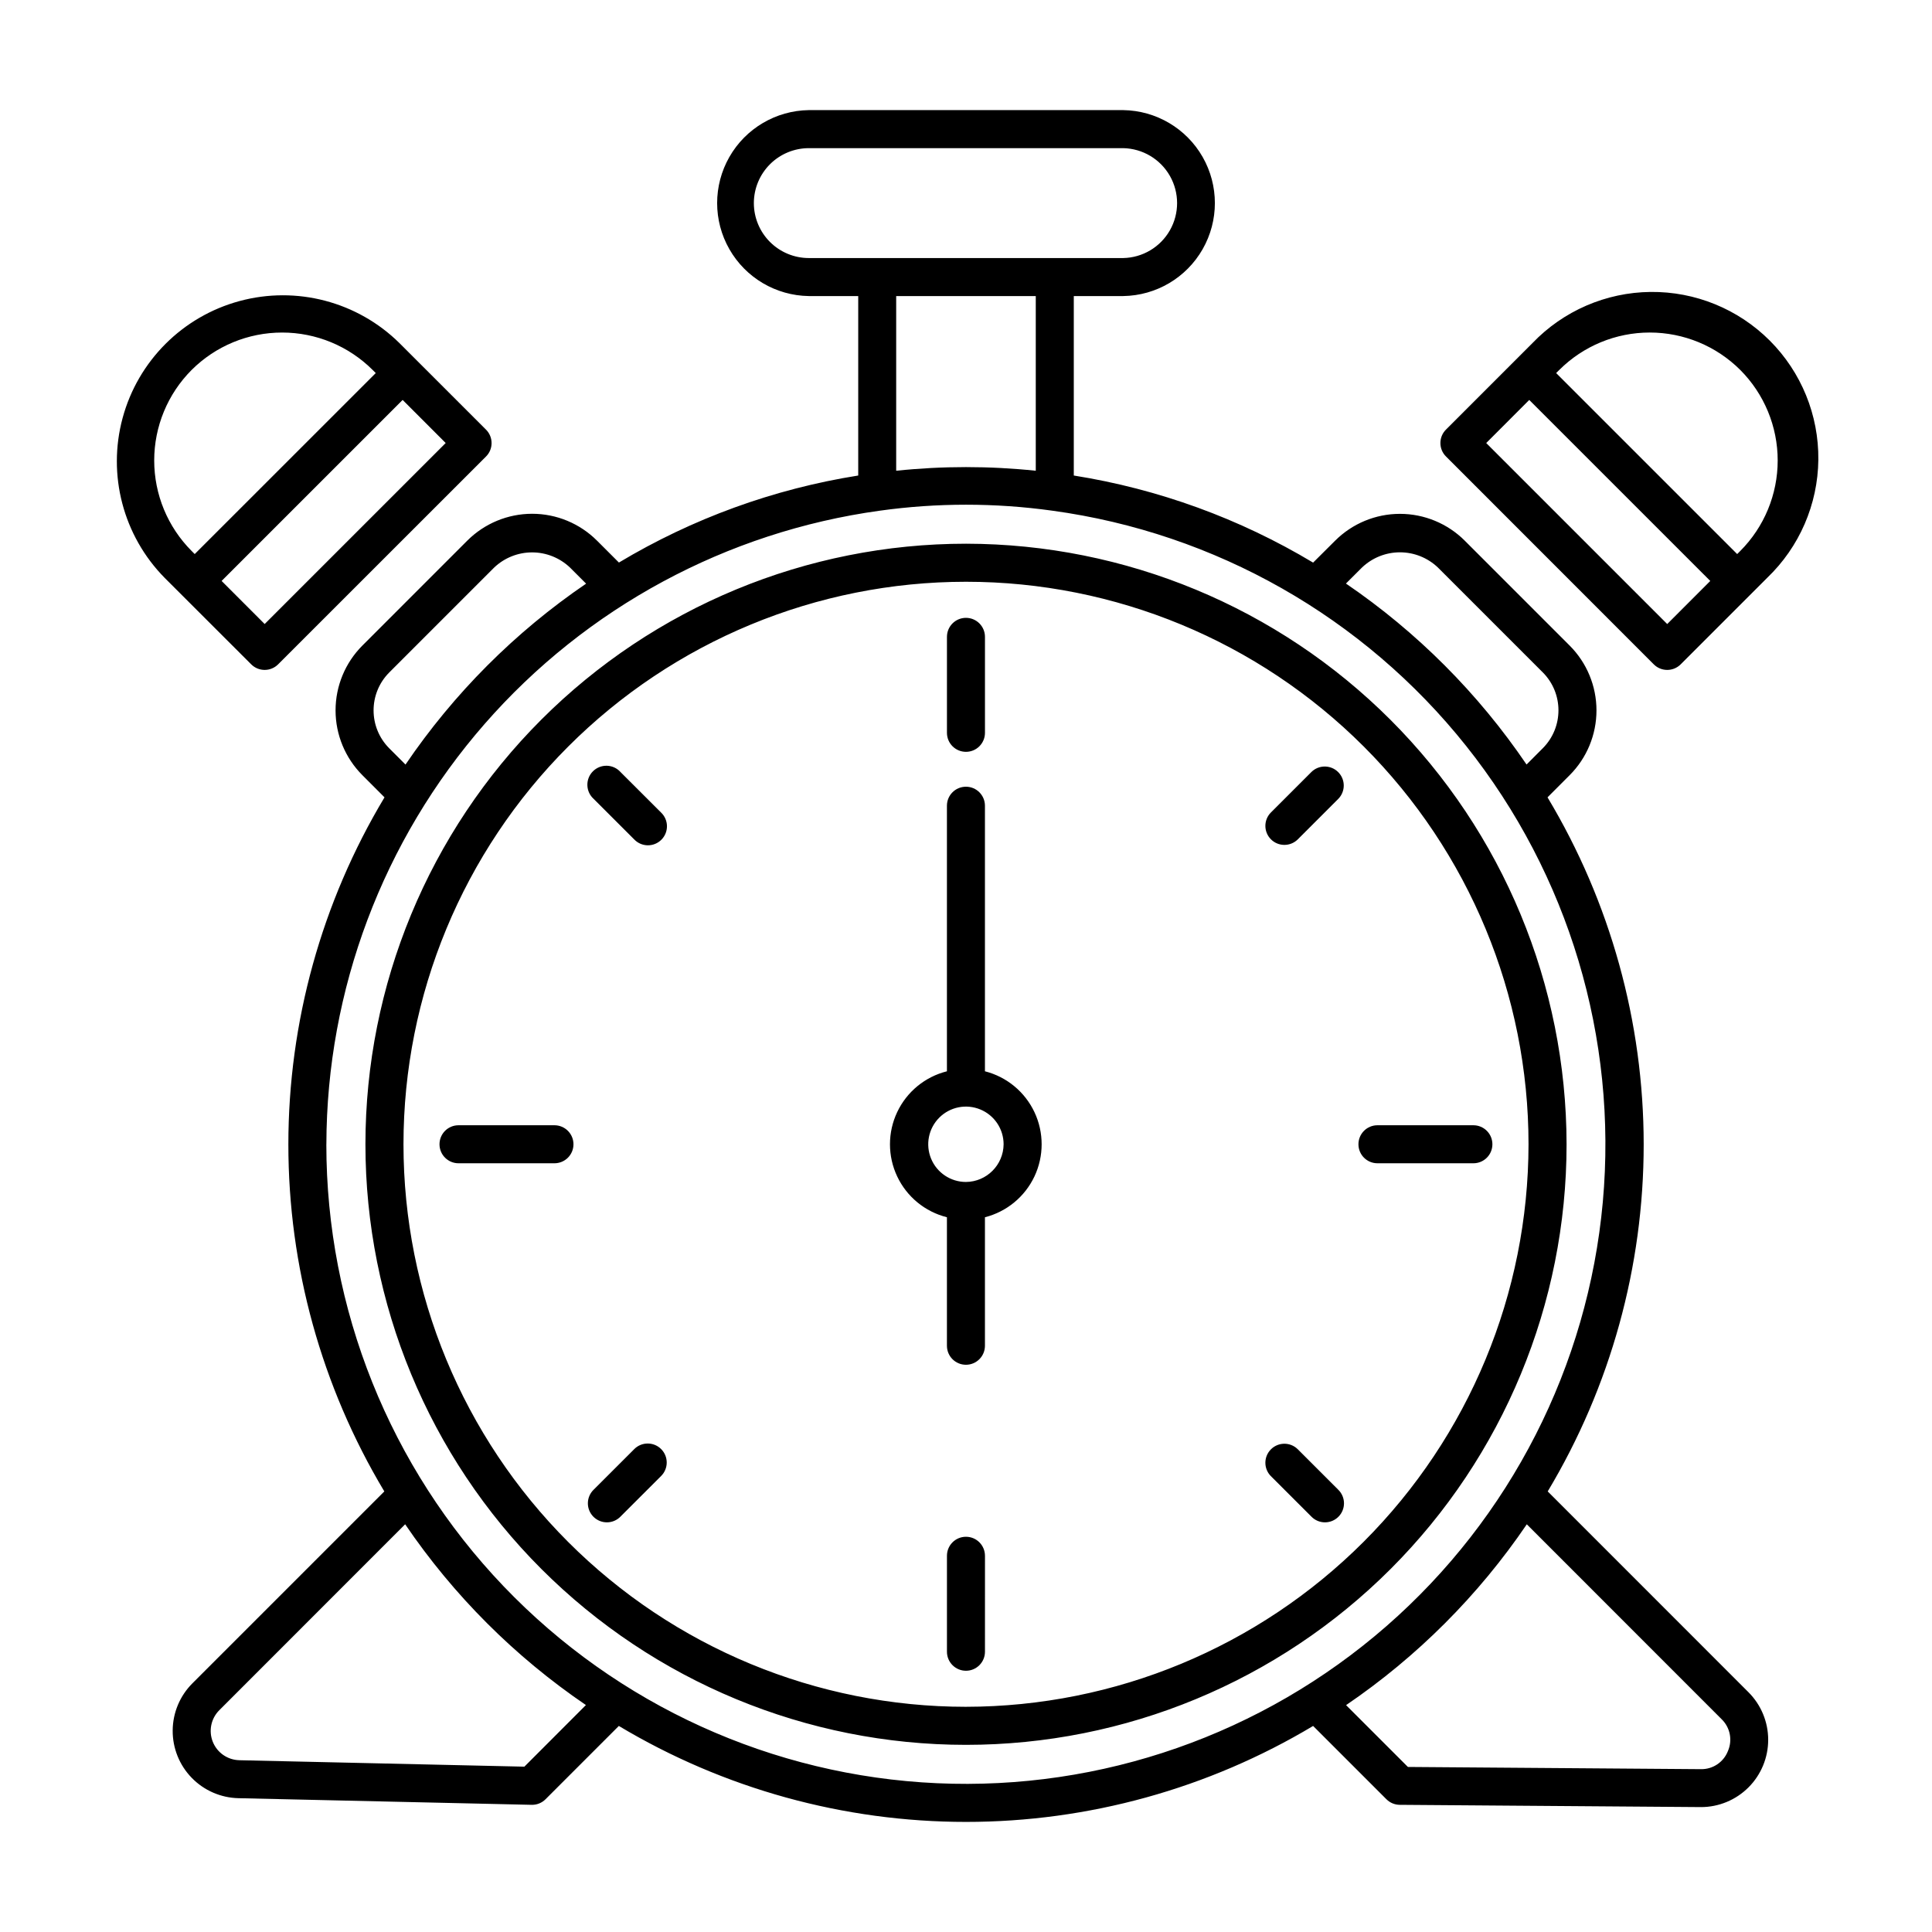 <?xml version="1.0" encoding="UTF-8"?>
<!-- Uploaded to: ICON Repo, www.iconrepo.com, Generator: ICON Repo Mixer Tools -->
<svg fill="#000000" width="800px" height="800px" version="1.1" viewBox="144 144 512 512" xmlns="http://www.w3.org/2000/svg">
 <path d="m400 288.09c-42.211 0-82.691 16.77-112.54 46.617-29.848 29.848-46.617 70.328-46.617 112.54 0 42.207 16.77 82.691 46.617 112.54 29.848 29.848 70.328 46.617 112.54 46.617 42.207 0 82.691-16.77 112.54-46.617 29.848-29.844 46.617-70.328 46.617-112.54-0.047-42.195-16.832-82.648-46.668-112.49-29.836-29.836-70.289-46.617-112.48-46.668zm0 308.23c-39.539 0-77.457-15.703-105.41-43.664-27.957-27.957-43.664-65.875-43.664-105.41 0-39.539 15.707-77.457 43.664-105.41 27.957-27.957 65.875-43.664 105.41-43.664 39.535 0 77.453 15.707 105.41 43.664 27.961 27.957 43.664 65.875 43.664 105.41-0.043 39.523-15.766 77.414-43.711 105.36-27.949 27.945-65.84 43.668-105.36 43.711zm154.16-57.082v0.004c16.652-27.793 25.441-59.582 25.434-91.977-0.012-32.395-8.816-64.18-25.484-91.961l5.863-5.871c4.555-4.555 7.109-10.734 7.109-17.176s-2.555-12.621-7.109-17.176l-27.797-27.797h0.004c-4.559-4.551-10.738-7.109-17.18-7.109s-12.617 2.559-17.176 7.109l-5.836 5.812c-19.469-11.68-41-19.516-63.422-23.078v-47.559h13.098c8.719-0.125 16.723-4.848 21.047-12.422 4.324-7.57 4.324-16.863 0-24.438-4.324-7.57-12.328-12.293-21.047-12.418h-83.324c-8.719 0.125-16.723 4.848-21.047 12.418-4.324 7.574-4.324 16.867 0 24.438 4.324 7.574 12.328 12.297 21.047 12.422h13.098v47.559c-22.418 3.562-43.949 11.391-63.418 23.062l-5.82-5.82v0.004c-4.559-4.551-10.734-7.109-17.176-7.109s-12.621 2.559-17.18 7.109l-27.809 27.816c-4.551 4.555-7.109 10.734-7.109 17.176s2.559 12.621 7.109 17.176l5.863 5.871c-16.664 27.781-25.473 59.566-25.48 91.961-0.012 32.395 8.781 64.184 25.43 91.977l-50.859 50.859c-3.312 3.309-5.191 7.789-5.227 12.473-0.039 4.684 1.77 9.195 5.031 12.555 3.262 3.363 7.715 5.305 12.398 5.41l77.703 1.758h0.117c1.336 0 2.617-0.531 3.559-1.477l19.426-19.426h0.004c27.801 16.641 59.594 25.43 91.996 25.43 32.398 0 64.191-8.789 91.992-25.43l19.426 19.426h0.004c0.934 0.938 2.203 1.469 3.527 1.477l79.672 0.598h0.145v0.004c4.731 0 9.266-1.883 12.609-5.227 3.344-3.348 5.219-7.883 5.215-12.613 0-4.731-1.883-9.266-5.227-12.605zm-49.211-244.85v0.004c2.711-2.582 6.309-4.023 10.051-4.023 3.746 0 7.344 1.441 10.055 4.023l27.797 27.797v-0.004c5.539 5.559 5.539 14.551 0 20.109l-4.301 4.309-0.004-0.004c-12.797-18.852-29.031-35.121-47.859-47.953zm-161.17-96.562c0.004-3.863 1.539-7.562 4.266-10.293 2.731-2.731 6.434-4.266 10.293-4.273h83.309c5.141 0.098 9.848 2.894 12.391 7.359 2.539 4.465 2.539 9.941 0 14.406-2.543 4.469-7.25 7.266-12.391 7.359h-83.309c-3.859-0.004-7.559-1.539-10.289-4.269-2.731-2.731-4.266-6.43-4.269-10.289zm74.711 24.637v46.289h-0.004c-12.297-1.289-24.691-1.289-36.988 0v-46.289zm-171.33 119.85c-5.543-5.559-5.543-14.551 0-20.109l27.797-27.797-0.004 0.004c2.711-2.582 6.312-4.023 10.055-4.023 3.742 0 7.344 1.441 10.055 4.023l4.262 4.262c-18.828 12.828-35.066 29.094-47.863 47.945zm35.805 269.87-75.547-1.707v-0.004c-3.106-0.07-5.867-1.988-7.023-4.871s-0.48-6.18 1.719-8.375l49.258-49.277c12.812 18.84 29.062 35.094 47.902 47.906zm-52.473-164.93c0.086-40.977 14.98-80.539 41.938-111.4 26.957-30.855 64.16-50.93 104.75-56.52 15.148-2.109 30.523-2.109 45.676 0 43.227 5.891 82.516 28.223 109.69 62.352 27.18 34.125 40.148 77.418 36.215 120.87-3.934 43.445-24.473 83.703-57.34 112.39-32.863 28.688-75.527 43.598-119.11 41.625-43.582-1.969-84.723-20.672-114.87-52.211-30.141-31.539-46.961-73.484-46.957-117.11zm371.41 160.83c-1.156 2.926-4.008 4.824-7.148 4.762h-0.059l-77.586-0.586-16.383-16.383h-0.004c18.836-12.816 35.086-29.074 47.895-47.922l51.613 51.633c2.285 2.199 2.953 5.594 1.672 8.496zm-206.95-269.88v-25.43c0-2.785 2.254-5.039 5.039-5.039 2.781 0 5.035 2.254 5.035 5.039v25.434-0.004c0 2.785-2.254 5.039-5.035 5.039-2.785 0-5.039-2.254-5.039-5.039zm10.078 218.09-0.004 25.434c0 2.781-2.254 5.039-5.035 5.039-2.785 0-5.039-2.258-5.039-5.039v-25.434c0-2.781 2.254-5.035 5.039-5.035 2.781 0 5.035 2.254 5.035 5.035zm134.47-109.05c0 1.336-0.527 2.617-1.473 3.562-0.945 0.941-2.227 1.473-3.562 1.473h-25.43c-2.781 0-5.035-2.254-5.035-5.035 0-2.785 2.254-5.039 5.035-5.039h25.43c1.336 0 2.617 0.531 3.562 1.477 0.945 0.945 1.473 2.227 1.473 3.562zm-243.53 0h0.004c0 1.336-0.531 2.617-1.477 3.562-0.945 0.941-2.227 1.473-3.562 1.473h-25.426c-2.785 0-5.039-2.254-5.039-5.035 0-2.785 2.254-5.039 5.039-5.039h25.426c1.336 0 2.617 0.531 3.562 1.477 0.945 0.945 1.477 2.227 1.477 3.562zm202.66-98.633c1.969 1.969 1.969 5.156 0 7.125l-10.758 10.758 0.004-0.004c-1.977 1.91-5.121 1.883-7.062-0.059-1.945-1.945-1.973-5.086-0.062-7.062l10.758-10.758c1.965-1.965 5.156-1.965 7.121 0zm-179.42 179.41c1.969 1.969 1.969 5.156 0 7.125l-10.758 10.75h0.004c-0.941 0.973-2.231 1.527-3.582 1.539-1.352 0.012-2.648-0.52-3.606-1.477-0.957-0.953-1.488-2.254-1.477-3.606 0.012-1.352 0.566-2.641 1.539-3.578l10.758-10.75v-0.004c1.965-1.965 5.156-1.965 7.121 0zm179.42 10.75v0.004c0.973 0.938 1.527 2.227 1.539 3.578 0.012 1.352-0.52 2.652-1.477 3.606-0.953 0.957-2.254 1.488-3.606 1.477-1.352-0.012-2.641-0.566-3.578-1.539l-10.758-10.75c-1.91-1.977-1.883-5.121 0.062-7.062 1.941-1.945 5.086-1.973 7.062-0.062zm-179.42-179.42c0.973 0.938 1.527 2.227 1.539 3.578 0.012 1.352-0.52 2.652-1.477 3.606-0.953 0.957-2.254 1.488-3.606 1.477-1.352-0.012-2.641-0.566-3.578-1.539l-10.758-10.754c-1.031-0.926-1.637-2.234-1.672-3.617-0.039-1.387 0.496-2.727 1.477-3.703 0.98-0.977 2.32-1.508 3.707-1.469 1.383 0.043 2.691 0.648 3.613 1.684zm85.809 68.551v-70.375c0-2.785-2.254-5.039-5.035-5.039-2.785 0-5.039 2.254-5.039 5.039v70.375c-5.793 1.449-10.629 5.418-13.18 10.816-2.551 5.394-2.551 11.652 0 17.047 2.551 5.398 7.387 9.367 13.18 10.816v34.059-0.004c0 2.785 2.254 5.039 5.039 5.039 2.781 0 5.035-2.254 5.035-5.039v-34.051c5.773-1.473 10.586-5.445 13.125-10.832 2.535-5.391 2.535-11.629 0-17.016-2.539-5.391-7.352-9.363-13.125-10.836zm-5.039 29.328h0.004c-4.039 0-7.684-2.43-9.23-6.16-1.547-3.731-0.695-8.027 2.16-10.883 2.856-2.859 7.152-3.715 10.883-2.168 3.734 1.543 6.168 5.188 6.168 9.227-0.051 5.492-4.488 9.934-9.98 9.984zm182.29-137.17c1.969 1.965 5.156 1.965 7.125 0l22.922-22.922v-0.004c8.547-8.184 13.434-19.465 13.562-31.293 0.129-11.832-4.512-23.219-12.875-31.586-8.367-8.367-19.75-13.016-31.582-12.891-11.828 0.125-23.113 5.008-31.301 13.551l-22.922 22.93c-1.969 1.965-1.969 5.156 0 7.121zm22.918-78.02c6.352 6.367 9.918 14.992 9.918 23.984 0 8.996-3.566 17.621-9.918 23.988l-0.82 0.82-47.973-47.969 0.828-0.828v0.004c6.363-6.352 14.988-9.918 23.98-9.918 8.992 0 17.617 3.566 23.984 9.918zm-55.922 7.949 47.973 47.969-11.41 11.418-47.969-47.969zm-338.69 70.07c1.969 1.965 5.156 1.965 7.125 0l55.098-55.078c1.965-1.965 1.965-5.156 0-7.121l-22.949-22.945c-11.141-10.98-27.273-15.219-42.375-11.133-15.098 4.086-26.895 15.879-30.98 30.98-4.086 15.098 0.156 31.23 11.137 42.371zm3.562-10.688-11.41-11.418 47.973-47.969 11.41 11.418zm-19.355-67.332c6.367-6.352 14.992-9.914 23.984-9.914s17.617 3.562 23.984 9.914l0.828 0.828-47.977 47.965-0.82-0.82c-6.352-6.367-9.918-14.992-9.918-23.988 0-8.992 3.566-17.617 9.918-23.984z"/>
</svg>